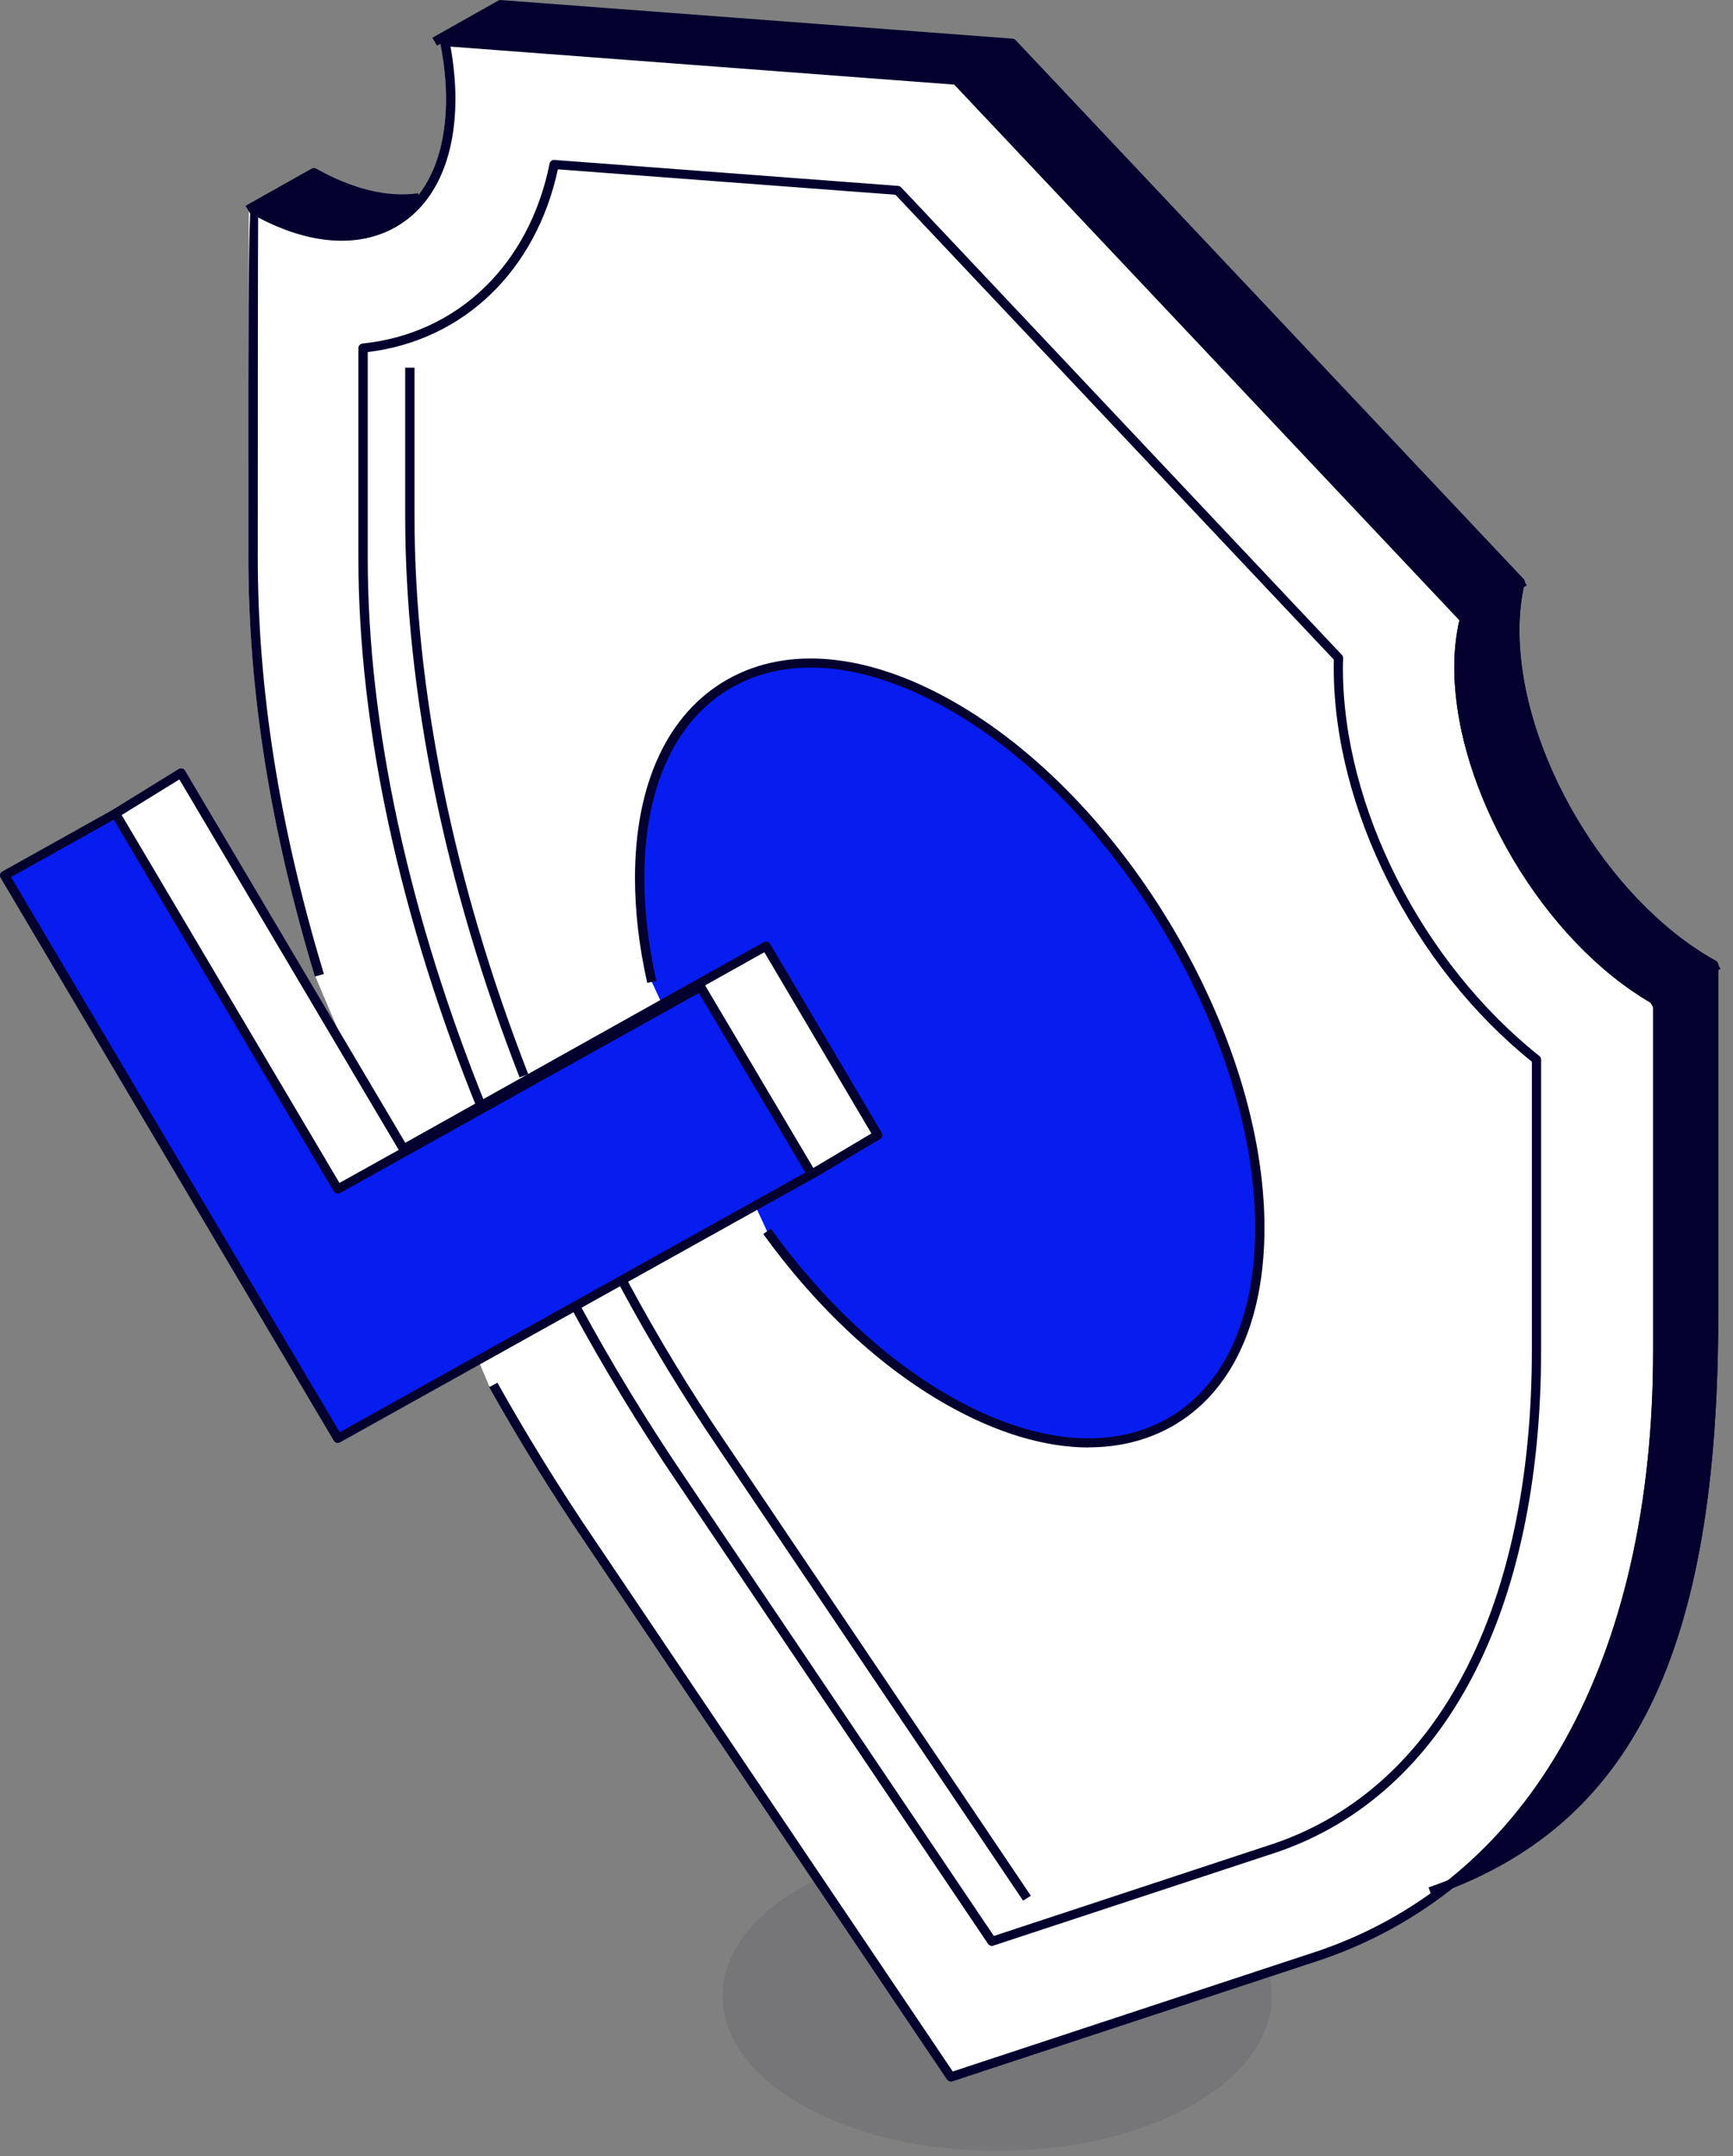 <?xml version="1.0" encoding="UTF-8"?>
<svg xmlns="http://www.w3.org/2000/svg" xmlns:xlink="http://www.w3.org/1999/xlink" width="90px" height="112px" viewBox="0 0 90 112" version="1.1">
  <rect x="0" y="0" width="90" height="112" fill="#808080" stroke="none"/>
  <defs>
    <filter id="alpha" x="0%" y="0%" width="100%" height="100%">
      <feColorMatrix type="matrix" in="SourceGraphic" values="0 0 0 0 1 0 0 0 0 1 0 0 0 0 1 0 0 0 1 0"></feColorMatrix>
    </filter>
    <mask id="mask0">
      <g filter="url(#alpha)">
        <rect x="0" y="0" width="90" height="112" style="fill:rgb(0%,0%,0%);fill-opacity:0.078;stroke:none;"></rect>
      </g>
    </mask>
    <clipPath id="clip1">
      <rect x="0" y="0" width="90" height="112"></rect>
    </clipPath>
    <g id="surface5" clip-path="url(#clip1)">
      <path style=" stroke:none;fill-rule:nonzero;fill:rgb(1.176%,0%,18.039%);fill-opacity:1;" d="M 41.699 109.375 C 47.273 112.52 56.301 112.52 61.871 109.375 C 67.441 106.234 67.441 101.137 61.871 97.996 C 56.301 94.852 47.273 94.852 41.699 97.996 C 36.129 101.137 36.129 106.234 41.699 109.375 Z M 41.699 109.375 "></path>
    </g>
  </defs>
  <g id="surface1">
    <use xlink:href="#surface5" mask="url(#mask0)"></use>
    <path style=" stroke:none;fill-rule:nonzero;fill:rgb(1.176%,0%,18.039%);fill-opacity:1;" d="M 74.52 98.266 C 85.578 94.445 89.234 84.266 89.234 68.234 L 89.234 50.102 C 89.207 50.09 89.184 50.074 89.152 50.062 C 83.496 46.871 78.91 39.105 78.91 32.723 C 78.91 31.805 79.012 30.984 79.191 30.227 L 52.809 2.234 L 26.246 0.23 L 22.82 2.16 L 24.059 4.082 L 23.324 10.109 L 21.777 10.266 C 20.195 10.496 18.328 10.094 16.32 8.961 L 12.898 10.887 L 18.777 13.297 L 24.98 12.098 L 74.516 98.258 Z M 74.52 98.266 "></path>
    <path style=" stroke:none;fill-rule:nonzero;fill:rgb(100%,100%,100%);fill-opacity:1;" d="M 25.379 71.941 C 26.945 74.742 28.652 77.496 30.48 80.18 L 49.141 107.883 L 68.359 101.547 C 79.418 97.727 85.852 86.188 85.852 70.152 L 85.852 52.02 C 85.82 52.008 85.797 51.996 85.766 51.977 C 80.109 48.789 75.523 41.023 75.523 34.641 C 75.523 33.723 75.633 32.898 75.805 32.145 L 49.426 4.152 L 22.859 2.148 C 23.051 3.152 23.168 4.145 23.168 5.098 C 23.168 11.48 18.582 14.066 12.926 10.879 C 12.898 10.859 12.898 28.91 12.898 28.91 C 12.898 35.887 14.062 43.102 16.34 50.637 L 25.375 71.926 Z M 25.379 71.941 "></path>
    <path style=" stroke:none;fill-rule:nonzero;fill:rgb(100%,100%,100%);fill-opacity:1;" d="M 24.824 57.617 C 20.836 47.789 18.629 37.844 18.629 29.012 L 18.629 18.086 C 23.738 17.555 27.477 13.891 28.547 8.547 L 46.383 9.895 L 69.277 34.184 C 69.273 34.359 69.27 34.539 69.27 34.715 C 69.27 42.059 73.531 50.242 79.559 55.039 L 79.559 70.109 C 79.559 83.586 74.637 93.012 66.055 95.977 L 51.277 100.848 L 35.18 76.938 C 33.172 73.992 31.324 70.941 29.641 67.836 L 24.82 57.617 Z M 24.824 57.617 "></path>
    <path style=" stroke:none;fill-rule:nonzero;fill:rgb(2.745%,11.373%,93.725%);fill-opacity:1;" d="M 33.859 51.008 C 33.445 49.172 33.223 47.359 33.223 45.613 C 33.223 35.625 40.434 31.594 49.328 36.613 C 58.223 41.629 65.434 53.801 65.434 63.789 C 65.434 73.781 58.223 77.812 49.328 72.793 C 45.785 70.793 42.5 67.652 39.84 63.969 L 33.852 51.012 Z M 33.859 51.008 "></path>
    <path style=" stroke:none;fill-rule:nonzero;fill:rgb(100%,100%,100%);fill-opacity:1;" d="M 42.164 60.996 L 45.598 58.961 L 39.797 49.141 L 20.969 59.68 L 9.418 40.148 L 6.004 42.254 L 17.414 63.438 Z M 42.164 60.996 "></path>
    <path style=" stroke:none;fill-rule:nonzero;fill:rgb(2.745%,11.373%,93.725%);fill-opacity:1;" d="M 42.16 60.996 L 36.391 51.262 L 17.551 61.766 L 6 42.254 L 0.246 45.473 L 17.555 74.719 Z M 42.16 60.996 "></path>
    <path style=" stroke:none;fill-rule:nonzero;fill:rgb(1.176%,0%,18.039%);fill-opacity:1;" d="M 12.996 11.102 L 12.754 10.691 L 16.18 8.762 C 16.258 8.719 16.348 8.719 16.422 8.762 C 18.312 9.824 20.141 10.27 21.715 10.039 L 21.789 10.508 C 20.141 10.754 18.242 10.312 16.301 9.246 L 12.996 11.105 Z M 12.996 11.102 "></path>
    <path style=" stroke:none;fill-rule:nonzero;fill:rgb(1.176%,0%,18.039%);fill-opacity:1;" d="M 74.352 98.488 L 74.191 98.043 C 84.395 94.523 88.75 85.605 88.75 68.238 L 88.75 50.246 C 83.051 47.008 78.422 39.16 78.422 32.723 C 78.422 31.887 78.512 31.07 78.684 30.301 L 52.453 2.469 L 26.059 0.48 L 22.695 2.371 L 22.453 1.961 L 25.879 0.031 C 25.922 0.008 25.969 -0.008 26.02 0.004 L 52.586 2.008 C 52.648 2.008 52.699 2.039 52.742 2.082 L 79.125 30.074 C 79.18 30.129 79.203 30.211 79.184 30.285 C 79 31.062 78.906 31.883 78.906 32.73 C 78.906 39.027 83.449 46.715 89.031 49.863 L 89.113 49.906 C 89.188 49.949 89.234 50.027 89.234 50.109 L 89.234 68.242 C 89.234 85.848 84.785 94.895 74.352 98.492 Z M 74.352 98.488 "></path>
    <path style=" stroke:none;fill-rule:nonzero;fill:rgb(1.176%,0%,18.039%);fill-opacity:1;" d="M 49.379 108.125 C 49.297 108.125 49.223 108.086 49.176 108.016 L 30.516 80.312 C 28.703 77.645 26.98 74.863 25.406 72.055 L 25.832 71.828 C 27.398 74.625 29.113 77.395 30.922 80.055 L 49.48 107.605 L 68.523 101.324 C 79.535 97.527 85.852 86.164 85.852 70.16 L 85.852 52.168 C 80.156 48.93 75.527 41.082 75.527 34.648 C 75.527 33.812 75.613 32.996 75.789 32.223 L 49.555 4.395 L 23.398 2.422 C 23.566 3.379 23.652 4.285 23.652 5.117 C 23.652 8.293 22.547 10.664 20.535 11.805 C 18.609 12.891 16.086 12.711 13.406 11.297 C 13.391 13.379 13.387 23.422 13.387 28.934 C 13.387 35.863 14.508 42.945 16.82 50.594 L 16.355 50.727 C 14.031 43.035 12.898 35.906 12.898 28.934 C 12.898 28.934 12.898 24.43 12.898 19.922 C 12.902 13.82 12.953 10.742 13.047 10.691 C 13.121 10.656 13.211 10.656 13.285 10.691 C 15.945 12.191 18.43 12.441 20.289 11.395 C 22.145 10.344 23.164 8.117 23.164 5.117 C 23.164 4.227 23.062 3.25 22.859 2.211 C 22.848 2.141 22.867 2.062 22.918 2.008 C 22.969 1.949 23.043 1.926 23.117 1.926 L 49.684 3.93 C 49.746 3.93 49.797 3.965 49.84 4.008 L 76.223 31.996 C 76.277 32.055 76.301 32.133 76.281 32.211 C 76.098 32.984 76.004 33.809 76.004 34.652 C 76.004 40.953 80.547 48.637 86.129 51.789 L 86.051 52.016 L 86.211 51.832 C 86.285 51.875 86.332 51.949 86.332 52.035 L 86.332 70.168 C 86.332 86.387 79.895 97.91 68.672 101.785 L 49.449 108.121 C 49.426 108.129 49.398 108.137 49.371 108.137 Z M 49.379 108.125 "></path>
    <path style=" stroke:none;fill-rule:nonzero;fill:rgb(1.176%,0%,18.039%);fill-opacity:1;" d="M 51.516 101.086 C 51.434 101.086 51.359 101.047 51.312 100.977 L 35.211 77.07 C 33.227 74.148 31.359 71.082 29.664 67.949 L 30.09 67.727 C 31.773 70.844 33.637 73.898 35.613 76.809 L 51.613 100.566 L 66.211 95.75 C 74.691 92.82 79.555 83.477 79.555 70.109 L 79.555 55.152 C 73.395 50.203 69.266 42.004 69.266 34.711 C 69.266 34.566 69.266 34.418 69.27 34.266 L 46.504 10.117 L 28.973 8.797 C 27.832 14.07 24.078 17.684 19.098 18.289 L 19.098 29.008 C 19.098 37.707 21.234 47.57 25.273 57.523 L 24.824 57.699 C 20.762 47.684 18.613 37.766 18.613 29.008 L 18.613 18.082 C 18.613 17.957 18.707 17.859 18.832 17.844 C 23.766 17.336 27.484 13.754 28.543 8.496 C 28.566 8.379 28.68 8.289 28.801 8.309 L 46.637 9.656 C 46.699 9.656 46.75 9.688 46.797 9.73 L 69.691 34.023 C 69.734 34.07 69.758 34.125 69.754 34.191 C 69.746 34.367 69.742 34.543 69.742 34.715 C 69.742 41.91 73.844 50 79.949 54.859 C 80.004 54.902 80.035 54.973 80.035 55.043 L 80.035 70.113 C 80.035 83.691 75.055 93.199 66.363 96.199 L 51.582 101.07 C 51.559 101.082 51.531 101.086 51.504 101.086 Z M 51.516 101.086 "></path>
    <path style=" stroke:none;fill-rule:nonzero;fill:rgb(1.176%,0%,18.039%);fill-opacity:1;" d="M 89.109 49.918 L 85.609 51.914 L 85.852 52.324 L 89.352 50.328 Z M 89.109 49.918 "></path>
    <path style=" stroke:none;fill-rule:nonzero;fill:rgb(1.176%,0%,18.039%);fill-opacity:1;" d="M 79.047 30 L 75.621 31.93 L 75.863 32.34 L 79.289 30.41 Z M 79.047 30 "></path>
    <path style=" stroke:none;fill-rule:nonzero;fill:rgb(1.176%,0%,18.039%);fill-opacity:1;" d="M 26.984 55.969 C 23.098 45.988 21.043 35.914 21.043 26.82 L 21.043 19.098 L 21.527 19.098 L 21.527 26.82 C 21.527 35.852 23.566 45.875 27.434 55.801 L 26.977 55.969 Z M 26.984 55.969 "></path>
    <path style=" stroke:none;fill-rule:nonzero;fill:rgb(1.176%,0%,18.039%);fill-opacity:1;" d="M 53.133 98.734 L 37.305 75.23 C 35.477 72.539 33.75 69.699 32.184 66.785 L 32.609 66.566 C 34.168 69.469 35.883 72.297 37.707 74.969 L 53.535 98.477 L 53.129 98.734 Z M 53.133 98.734 "></path>
    <path style=" stroke:none;fill-rule:nonzero;fill:rgb(1.176%,0%,18.039%);fill-opacity:1;" d="M 56.543 75.191 C 54.289 75.191 51.789 74.453 49.203 72.992 C 45.734 71.035 42.426 67.961 39.637 64.102 L 40.031 63.828 C 42.777 67.633 46.035 70.664 49.441 72.586 C 53.68 74.977 57.648 75.371 60.613 73.695 C 63.559 72.035 65.184 68.512 65.184 63.785 C 65.184 53.887 58.012 41.789 49.203 36.812 C 44.965 34.422 40.996 34.023 38.031 35.699 C 35.086 37.363 33.461 40.887 33.461 45.609 C 33.461 47.309 33.672 49.109 34.09 50.957 L 33.613 51.055 C 33.188 49.176 32.977 47.34 32.977 45.609 C 32.977 40.707 34.684 37.043 37.789 35.289 C 40.91 33.527 45.051 33.926 49.441 36.402 C 58.391 41.449 65.668 53.73 65.668 63.781 C 65.668 68.688 63.961 72.352 60.855 74.102 C 59.57 74.824 58.113 75.184 56.539 75.184 Z M 56.543 75.191 "></path>
    <path style=" stroke:none;fill-rule:nonzero;fill:rgb(1.176%,0%,18.039%);fill-opacity:1;" d="M 42.277 61.199 L 42.023 60.801 L 45.254 58.879 L 39.695 49.465 L 21.074 59.887 C 20.957 59.949 20.812 59.914 20.746 59.801 L 9.316 40.488 L 6.117 42.461 L 5.859 42.062 L 9.273 39.953 C 9.332 39.922 9.395 39.91 9.465 39.926 C 9.527 39.938 9.586 39.98 9.613 40.039 L 21.047 59.363 L 39.664 48.941 C 39.781 48.875 39.926 48.914 39.992 49.027 L 45.793 58.848 C 45.859 58.961 45.82 59.102 45.711 59.168 L 42.277 61.207 Z M 42.277 61.199 "></path>
    <path style=" stroke:none;fill-rule:nonzero;fill:rgb(1.176%,0%,18.039%);fill-opacity:1;" d="M 17.547 74.961 C 17.465 74.961 17.383 74.918 17.34 74.844 L 0.031 45.594 C 0 45.539 -0.008 45.477 0.008 45.414 C 0.023 45.355 0.066 45.301 0.117 45.273 L 5.875 42.055 C 5.984 41.988 6.137 42.027 6.203 42.141 L 17.629 61.449 L 36.266 51.059 C 36.375 50.996 36.527 51.035 36.594 51.145 L 42.363 60.879 C 42.398 60.934 42.402 60.996 42.387 61.059 C 42.371 61.117 42.328 61.172 42.277 61.199 L 17.668 74.918 C 17.629 74.938 17.594 74.953 17.547 74.953 Z M 0.574 45.562 L 17.641 74.398 L 41.824 60.91 L 36.297 51.582 L 17.664 61.973 C 17.547 62.035 17.402 61.996 17.336 61.891 L 5.906 42.578 Z M 0.574 45.562 "></path>
  </g>
</svg>
